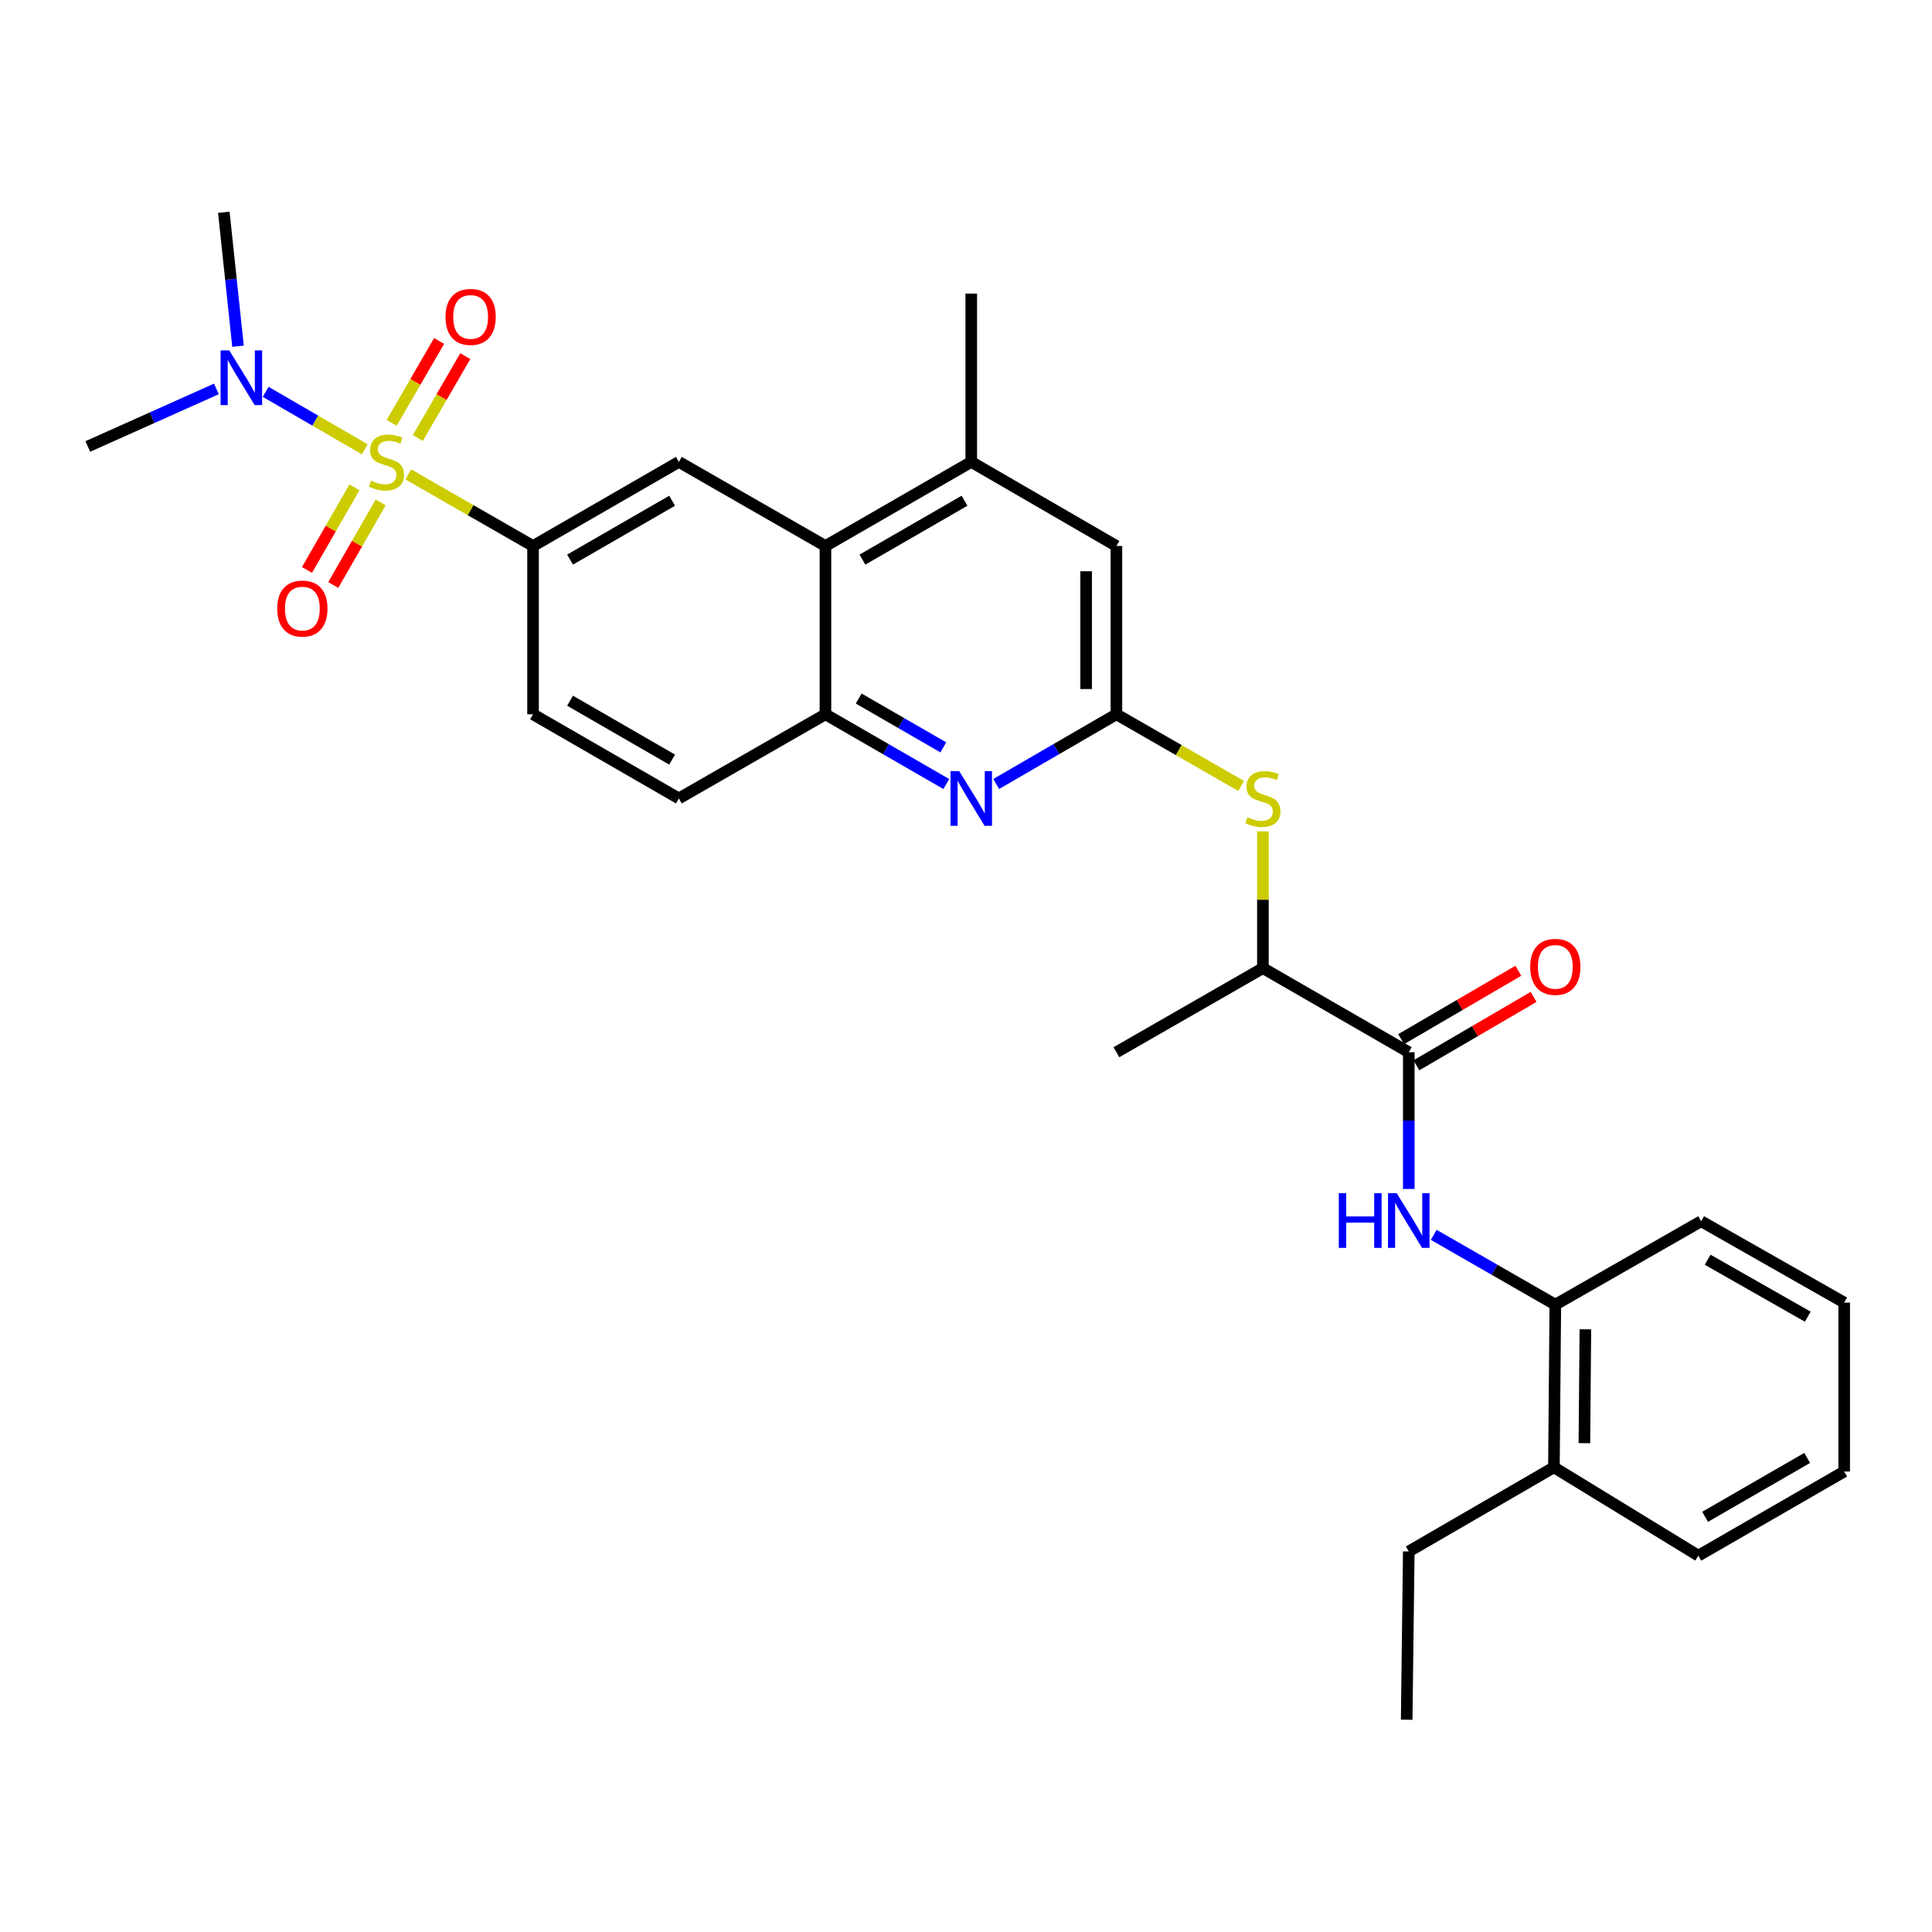 <?xml version='1.0' encoding='iso-8859-1'?>
<svg version='1.1' baseProfile='full'
              xmlns='http://www.w3.org/2000/svg'
                      xmlns:rdkit='http://www.rdkit.org/xml'
                      xmlns:xlink='http://www.w3.org/1999/xlink'
                  xml:space='preserve'
width='1000px' height='1000px' viewBox='0 0 1000 1000'>
<!-- END OF HEADER -->
<rect style='opacity:1.0;fill:#FFFFFF;stroke:none' width='1000' height='1000' x='0' y='0'> </rect>
<path class='bond-0' d='M 211.32,245.546 L 243.612,264.08' style='fill:none;fill-rule:evenodd;stroke:#CCCC00;stroke-width:6px;stroke-linecap:butt;stroke-linejoin:miter;stroke-opacity:1' />
<path class='bond-0' d='M 243.612,264.08 L 275.904,282.614' style='fill:none;fill-rule:evenodd;stroke:#000000;stroke-width:6px;stroke-linecap:butt;stroke-linejoin:miter;stroke-opacity:1' />
<path class='bond-10' d='M 188.803,232.558 L 163.157,217.691' style='fill:none;fill-rule:evenodd;stroke:#CCCC00;stroke-width:6px;stroke-linecap:butt;stroke-linejoin:miter;stroke-opacity:1' />
<path class='bond-10' d='M 163.157,217.691 L 137.511,202.824' style='fill:none;fill-rule:evenodd;stroke:#0000FF;stroke-width:6px;stroke-linecap:butt;stroke-linejoin:miter;stroke-opacity:1' />
<path class='bond-11' d='M 216.273,226.717 L 228.553,205.528' style='fill:none;fill-rule:evenodd;stroke:#CCCC00;stroke-width:6px;stroke-linecap:butt;stroke-linejoin:miter;stroke-opacity:1' />
<path class='bond-11' d='M 228.553,205.528 L 240.834,184.34' style='fill:none;fill-rule:evenodd;stroke:#FF0000;stroke-width:6px;stroke-linecap:butt;stroke-linejoin:miter;stroke-opacity:1' />
<path class='bond-11' d='M 202.719,218.861 L 214.999,197.673' style='fill:none;fill-rule:evenodd;stroke:#CCCC00;stroke-width:6px;stroke-linecap:butt;stroke-linejoin:miter;stroke-opacity:1' />
<path class='bond-11' d='M 214.999,197.673 L 227.28,176.484' style='fill:none;fill-rule:evenodd;stroke:#FF0000;stroke-width:6px;stroke-linecap:butt;stroke-linejoin:miter;stroke-opacity:1' />
<path class='bond-12' d='M 183.46,252.245 L 171.183,273.621' style='fill:none;fill-rule:evenodd;stroke:#CCCC00;stroke-width:6px;stroke-linecap:butt;stroke-linejoin:miter;stroke-opacity:1' />
<path class='bond-12' d='M 171.183,273.621 L 158.906,294.998' style='fill:none;fill-rule:evenodd;stroke:#FF0000;stroke-width:6px;stroke-linecap:butt;stroke-linejoin:miter;stroke-opacity:1' />
<path class='bond-12' d='M 197.045,260.047 L 184.768,281.423' style='fill:none;fill-rule:evenodd;stroke:#CCCC00;stroke-width:6px;stroke-linecap:butt;stroke-linejoin:miter;stroke-opacity:1' />
<path class='bond-12' d='M 184.768,281.423 L 172.491,302.8' style='fill:none;fill-rule:evenodd;stroke:#FF0000;stroke-width:6px;stroke-linecap:butt;stroke-linejoin:miter;stroke-opacity:1' />
<path class='bond-6' d='M 275.904,282.614 L 351.38,239.08' style='fill:none;fill-rule:evenodd;stroke:#000000;stroke-width:6px;stroke-linecap:butt;stroke-linejoin:miter;stroke-opacity:1' />
<path class='bond-6' d='M 295.053,289.655 L 347.886,259.181' style='fill:none;fill-rule:evenodd;stroke:#000000;stroke-width:6px;stroke-linecap:butt;stroke-linejoin:miter;stroke-opacity:1' />
<path class='bond-17' d='M 275.904,282.614 L 275.904,369.718' style='fill:none;fill-rule:evenodd;stroke:#000000;stroke-width:6px;stroke-linecap:butt;stroke-linejoin:miter;stroke-opacity:1' />
<path class='bond-1' d='M 577.852,369.718 L 546.744,387.752' style='fill:none;fill-rule:evenodd;stroke:#000000;stroke-width:6px;stroke-linecap:butt;stroke-linejoin:miter;stroke-opacity:1' />
<path class='bond-1' d='M 546.744,387.752 L 515.635,405.786' style='fill:none;fill-rule:evenodd;stroke:#0000FF;stroke-width:6px;stroke-linecap:butt;stroke-linejoin:miter;stroke-opacity:1' />
<path class='bond-8' d='M 577.852,369.718 L 610.131,388.259' style='fill:none;fill-rule:evenodd;stroke:#000000;stroke-width:6px;stroke-linecap:butt;stroke-linejoin:miter;stroke-opacity:1' />
<path class='bond-8' d='M 610.131,388.259 L 642.41,406.799' style='fill:none;fill-rule:evenodd;stroke:#CCCC00;stroke-width:6px;stroke-linecap:butt;stroke-linejoin:miter;stroke-opacity:1' />
<path class='bond-31' d='M 577.852,369.718 L 577.852,282.614' style='fill:none;fill-rule:evenodd;stroke:#000000;stroke-width:6px;stroke-linecap:butt;stroke-linejoin:miter;stroke-opacity:1' />
<path class='bond-31' d='M 562.186,356.653 L 562.186,295.68' style='fill:none;fill-rule:evenodd;stroke:#000000;stroke-width:6px;stroke-linecap:butt;stroke-linejoin:miter;stroke-opacity:1' />
<path class='bond-2' d='M 489.806,405.816 L 458.527,387.767' style='fill:none;fill-rule:evenodd;stroke:#0000FF;stroke-width:6px;stroke-linecap:butt;stroke-linejoin:miter;stroke-opacity:1' />
<path class='bond-2' d='M 458.527,387.767 L 427.248,369.718' style='fill:none;fill-rule:evenodd;stroke:#000000;stroke-width:6px;stroke-linecap:butt;stroke-linejoin:miter;stroke-opacity:1' />
<path class='bond-2' d='M 488.252,386.832 L 466.357,374.198' style='fill:none;fill-rule:evenodd;stroke:#0000FF;stroke-width:6px;stroke-linecap:butt;stroke-linejoin:miter;stroke-opacity:1' />
<path class='bond-2' d='M 466.357,374.198 L 444.461,361.564' style='fill:none;fill-rule:evenodd;stroke:#000000;stroke-width:6px;stroke-linecap:butt;stroke-linejoin:miter;stroke-opacity:1' />
<path class='bond-3' d='M 729.179,544.631 L 653.677,501.097' style='fill:none;fill-rule:evenodd;stroke:#000000;stroke-width:6px;stroke-linecap:butt;stroke-linejoin:miter;stroke-opacity:1' />
<path class='bond-5' d='M 729.179,544.631 L 729.179,580.019' style='fill:none;fill-rule:evenodd;stroke:#000000;stroke-width:6px;stroke-linecap:butt;stroke-linejoin:miter;stroke-opacity:1' />
<path class='bond-5' d='M 729.179,580.019 L 729.179,615.406' style='fill:none;fill-rule:evenodd;stroke:#0000FF;stroke-width:6px;stroke-linecap:butt;stroke-linejoin:miter;stroke-opacity:1' />
<path class='bond-16' d='M 733.127,551.396 L 763.454,533.698' style='fill:none;fill-rule:evenodd;stroke:#000000;stroke-width:6px;stroke-linecap:butt;stroke-linejoin:miter;stroke-opacity:1' />
<path class='bond-16' d='M 763.454,533.698 L 793.782,515.999' style='fill:none;fill-rule:evenodd;stroke:#FF0000;stroke-width:6px;stroke-linecap:butt;stroke-linejoin:miter;stroke-opacity:1' />
<path class='bond-16' d='M 725.231,537.866 L 755.558,520.167' style='fill:none;fill-rule:evenodd;stroke:#000000;stroke-width:6px;stroke-linecap:butt;stroke-linejoin:miter;stroke-opacity:1' />
<path class='bond-16' d='M 755.558,520.167 L 785.885,502.468' style='fill:none;fill-rule:evenodd;stroke:#FF0000;stroke-width:6px;stroke-linecap:butt;stroke-linejoin:miter;stroke-opacity:1' />
<path class='bond-4' d='M 427.248,282.614 L 351.38,239.08' style='fill:none;fill-rule:evenodd;stroke:#000000;stroke-width:6px;stroke-linecap:butt;stroke-linejoin:miter;stroke-opacity:1' />
<path class='bond-9' d='M 427.248,282.614 L 502.724,239.08' style='fill:none;fill-rule:evenodd;stroke:#000000;stroke-width:6px;stroke-linecap:butt;stroke-linejoin:miter;stroke-opacity:1' />
<path class='bond-9' d='M 446.397,289.655 L 499.23,259.181' style='fill:none;fill-rule:evenodd;stroke:#000000;stroke-width:6px;stroke-linecap:butt;stroke-linejoin:miter;stroke-opacity:1' />
<path class='bond-30' d='M 427.248,282.614 L 427.248,369.718' style='fill:none;fill-rule:evenodd;stroke:#000000;stroke-width:6px;stroke-linecap:butt;stroke-linejoin:miter;stroke-opacity:1' />
<path class='bond-13' d='M 742.105,639.165 L 773.567,657.226' style='fill:none;fill-rule:evenodd;stroke:#0000FF;stroke-width:6px;stroke-linecap:butt;stroke-linejoin:miter;stroke-opacity:1' />
<path class='bond-13' d='M 773.567,657.226 L 805.029,675.287' style='fill:none;fill-rule:evenodd;stroke:#000000;stroke-width:6px;stroke-linecap:butt;stroke-linejoin:miter;stroke-opacity:1' />
<path class='bond-7' d='M 427.248,369.718 L 351.38,413.27' style='fill:none;fill-rule:evenodd;stroke:#000000;stroke-width:6px;stroke-linecap:butt;stroke-linejoin:miter;stroke-opacity:1' />
<path class='bond-15' d='M 653.677,430.346 L 653.677,465.721' style='fill:none;fill-rule:evenodd;stroke:#CCCC00;stroke-width:6px;stroke-linecap:butt;stroke-linejoin:miter;stroke-opacity:1' />
<path class='bond-15' d='M 653.677,465.721 L 653.677,501.097' style='fill:none;fill-rule:evenodd;stroke:#000000;stroke-width:6px;stroke-linecap:butt;stroke-linejoin:miter;stroke-opacity:1' />
<path class='bond-14' d='M 502.724,239.08 L 577.852,282.614' style='fill:none;fill-rule:evenodd;stroke:#000000;stroke-width:6px;stroke-linecap:butt;stroke-linejoin:miter;stroke-opacity:1' />
<path class='bond-20' d='M 502.724,239.08 L 502.724,151.958' style='fill:none;fill-rule:evenodd;stroke:#000000;stroke-width:6px;stroke-linecap:butt;stroke-linejoin:miter;stroke-opacity:1' />
<path class='bond-21' d='M 112.009,201.308 L 78.732,216.199' style='fill:none;fill-rule:evenodd;stroke:#0000FF;stroke-width:6px;stroke-linecap:butt;stroke-linejoin:miter;stroke-opacity:1' />
<path class='bond-21' d='M 78.732,216.199 L 45.455,231.09' style='fill:none;fill-rule:evenodd;stroke:#000000;stroke-width:6px;stroke-linecap:butt;stroke-linejoin:miter;stroke-opacity:1' />
<path class='bond-22' d='M 123.197,179.214 L 119.522,144.542' style='fill:none;fill-rule:evenodd;stroke:#0000FF;stroke-width:6px;stroke-linecap:butt;stroke-linejoin:miter;stroke-opacity:1' />
<path class='bond-22' d='M 119.522,144.542 L 115.848,109.869' style='fill:none;fill-rule:evenodd;stroke:#000000;stroke-width:6px;stroke-linecap:butt;stroke-linejoin:miter;stroke-opacity:1' />
<path class='bond-19' d='M 805.029,675.287 L 804.307,759.475' style='fill:none;fill-rule:evenodd;stroke:#000000;stroke-width:6px;stroke-linecap:butt;stroke-linejoin:miter;stroke-opacity:1' />
<path class='bond-19' d='M 820.586,688.05 L 820.081,746.982' style='fill:none;fill-rule:evenodd;stroke:#000000;stroke-width:6px;stroke-linecap:butt;stroke-linejoin:miter;stroke-opacity:1' />
<path class='bond-23' d='M 805.029,675.287 L 880.514,632.101' style='fill:none;fill-rule:evenodd;stroke:#000000;stroke-width:6px;stroke-linecap:butt;stroke-linejoin:miter;stroke-opacity:1' />
<path class='bond-24' d='M 653.677,501.097 L 577.852,544.631' style='fill:none;fill-rule:evenodd;stroke:#000000;stroke-width:6px;stroke-linecap:butt;stroke-linejoin:miter;stroke-opacity:1' />
<path class='bond-18' d='M 275.904,369.718 L 351.38,413.27' style='fill:none;fill-rule:evenodd;stroke:#000000;stroke-width:6px;stroke-linecap:butt;stroke-linejoin:miter;stroke-opacity:1' />
<path class='bond-18' d='M 295.055,362.682 L 347.889,393.168' style='fill:none;fill-rule:evenodd;stroke:#000000;stroke-width:6px;stroke-linecap:butt;stroke-linejoin:miter;stroke-opacity:1' />
<path class='bond-25' d='M 804.307,759.475 L 729.179,803.027' style='fill:none;fill-rule:evenodd;stroke:#000000;stroke-width:6px;stroke-linecap:butt;stroke-linejoin:miter;stroke-opacity:1' />
<path class='bond-26' d='M 804.307,759.475 L 879.061,805.203' style='fill:none;fill-rule:evenodd;stroke:#000000;stroke-width:6px;stroke-linecap:butt;stroke-linejoin:miter;stroke-opacity:1' />
<path class='bond-28' d='M 880.514,632.101 L 954.545,674.208' style='fill:none;fill-rule:evenodd;stroke:#000000;stroke-width:6px;stroke-linecap:butt;stroke-linejoin:miter;stroke-opacity:1' />
<path class='bond-28' d='M 883.873,652.034 L 935.695,681.509' style='fill:none;fill-rule:evenodd;stroke:#000000;stroke-width:6px;stroke-linecap:butt;stroke-linejoin:miter;stroke-opacity:1' />
<path class='bond-27' d='M 729.179,803.027 L 728.1,890.131' style='fill:none;fill-rule:evenodd;stroke:#000000;stroke-width:6px;stroke-linecap:butt;stroke-linejoin:miter;stroke-opacity:1' />
<path class='bond-32' d='M 879.061,805.203 L 954.545,761.66' style='fill:none;fill-rule:evenodd;stroke:#000000;stroke-width:6px;stroke-linecap:butt;stroke-linejoin:miter;stroke-opacity:1' />
<path class='bond-32' d='M 882.555,785.102 L 935.395,754.621' style='fill:none;fill-rule:evenodd;stroke:#000000;stroke-width:6px;stroke-linecap:butt;stroke-linejoin:miter;stroke-opacity:1' />
<path class='bond-29' d='M 954.545,674.208 L 954.545,761.66' style='fill:none;fill-rule:evenodd;stroke:#000000;stroke-width:6px;stroke-linecap:butt;stroke-linejoin:miter;stroke-opacity:1' />
<path  class='atom-0' d='M 192.054 248.8
Q 192.374 248.92, 193.694 249.48
Q 195.014 250.04, 196.454 250.4
Q 197.934 250.72, 199.374 250.72
Q 202.054 250.72, 203.614 249.44
Q 205.174 248.12, 205.174 245.84
Q 205.174 244.28, 204.374 243.32
Q 203.614 242.36, 202.414 241.84
Q 201.214 241.32, 199.214 240.72
Q 196.694 239.96, 195.174 239.24
Q 193.694 238.52, 192.614 237
Q 191.574 235.48, 191.574 232.92
Q 191.574 229.36, 193.974 227.16
Q 196.414 224.96, 201.214 224.96
Q 204.494 224.96, 208.214 226.52
L 207.294 229.6
Q 203.894 228.2, 201.334 228.2
Q 198.574 228.2, 197.054 229.36
Q 195.534 230.48, 195.574 232.44
Q 195.574 233.96, 196.334 234.88
Q 197.134 235.8, 198.254 236.32
Q 199.414 236.84, 201.334 237.44
Q 203.894 238.24, 205.414 239.04
Q 206.934 239.84, 208.014 241.48
Q 209.134 243.08, 209.134 245.84
Q 209.134 249.76, 206.494 251.88
Q 203.894 253.96, 199.534 253.96
Q 197.014 253.96, 195.094 253.4
Q 193.214 252.88, 190.974 251.96
L 192.054 248.8
' fill='#CCCC00'/>
<path  class='atom-3' d='M 496.464 399.11
L 505.744 414.11
Q 506.664 415.59, 508.144 418.27
Q 509.624 420.95, 509.704 421.11
L 509.704 399.11
L 513.464 399.11
L 513.464 427.43
L 509.584 427.43
L 499.624 411.03
Q 498.464 409.11, 497.224 406.91
Q 496.024 404.71, 495.664 404.03
L 495.664 427.43
L 491.984 427.43
L 491.984 399.11
L 496.464 399.11
' fill='#0000FF'/>
<path  class='atom-6' d='M 692.959 617.584
L 696.799 617.584
L 696.799 629.624
L 711.279 629.624
L 711.279 617.584
L 715.119 617.584
L 715.119 645.904
L 711.279 645.904
L 711.279 632.824
L 696.799 632.824
L 696.799 645.904
L 692.959 645.904
L 692.959 617.584
' fill='#0000FF'/>
<path  class='atom-6' d='M 722.919 617.584
L 732.199 632.584
Q 733.119 634.064, 734.599 636.744
Q 736.079 639.424, 736.159 639.584
L 736.159 617.584
L 739.919 617.584
L 739.919 645.904
L 736.039 645.904
L 726.079 629.504
Q 724.919 627.584, 723.679 625.384
Q 722.479 623.184, 722.119 622.504
L 722.119 645.904
L 718.439 645.904
L 718.439 617.584
L 722.919 617.584
' fill='#0000FF'/>
<path  class='atom-9' d='M 645.677 422.99
Q 645.997 423.11, 647.317 423.67
Q 648.637 424.23, 650.077 424.59
Q 651.557 424.91, 652.997 424.91
Q 655.677 424.91, 657.237 423.63
Q 658.797 422.31, 658.797 420.03
Q 658.797 418.47, 657.997 417.51
Q 657.237 416.55, 656.037 416.03
Q 654.837 415.51, 652.837 414.91
Q 650.317 414.15, 648.797 413.43
Q 647.317 412.71, 646.237 411.19
Q 645.197 409.67, 645.197 407.11
Q 645.197 403.55, 647.597 401.35
Q 650.037 399.15, 654.837 399.15
Q 658.117 399.15, 661.837 400.71
L 660.917 403.79
Q 657.517 402.39, 654.957 402.39
Q 652.197 402.39, 650.677 403.55
Q 649.157 404.67, 649.197 406.63
Q 649.197 408.15, 649.957 409.07
Q 650.757 409.99, 651.877 410.51
Q 653.037 411.03, 654.957 411.63
Q 657.517 412.43, 659.037 413.23
Q 660.557 414.03, 661.637 415.67
Q 662.757 417.27, 662.757 420.03
Q 662.757 423.95, 660.117 426.07
Q 657.517 428.15, 653.157 428.15
Q 650.637 428.15, 648.717 427.59
Q 646.837 427.07, 644.597 426.15
L 645.677 422.99
' fill='#CCCC00'/>
<path  class='atom-11' d='M 118.666 181.368
L 127.946 196.368
Q 128.866 197.848, 130.346 200.528
Q 131.826 203.208, 131.906 203.368
L 131.906 181.368
L 135.666 181.368
L 135.666 209.688
L 131.786 209.688
L 121.826 193.288
Q 120.666 191.368, 119.426 189.168
Q 118.226 186.968, 117.866 186.288
L 117.866 209.688
L 114.186 209.688
L 114.186 181.368
L 118.666 181.368
' fill='#0000FF'/>
<path  class='atom-12' d='M 230.597 164.032
Q 230.597 157.232, 233.957 153.432
Q 237.317 149.632, 243.597 149.632
Q 249.877 149.632, 253.237 153.432
Q 256.597 157.232, 256.597 164.032
Q 256.597 170.912, 253.197 174.832
Q 249.797 178.712, 243.597 178.712
Q 237.357 178.712, 233.957 174.832
Q 230.597 170.952, 230.597 164.032
M 243.597 175.512
Q 247.917 175.512, 250.237 172.632
Q 252.597 169.712, 252.597 164.032
Q 252.597 158.472, 250.237 155.672
Q 247.917 152.832, 243.597 152.832
Q 239.277 152.832, 236.917 155.632
Q 234.597 158.432, 234.597 164.032
Q 234.597 169.752, 236.917 172.632
Q 239.277 175.512, 243.597 175.512
' fill='#FF0000'/>
<path  class='atom-13' d='M 143.502 314.993
Q 143.502 308.193, 146.862 304.393
Q 150.222 300.593, 156.502 300.593
Q 162.782 300.593, 166.142 304.393
Q 169.502 308.193, 169.502 314.993
Q 169.502 321.873, 166.102 325.793
Q 162.702 329.673, 156.502 329.673
Q 150.262 329.673, 146.862 325.793
Q 143.502 321.913, 143.502 314.993
M 156.502 326.473
Q 160.822 326.473, 163.142 323.593
Q 165.502 320.673, 165.502 314.993
Q 165.502 309.433, 163.142 306.633
Q 160.822 303.793, 156.502 303.793
Q 152.182 303.793, 149.822 306.593
Q 147.502 309.393, 147.502 314.993
Q 147.502 320.713, 149.822 323.593
Q 152.182 326.473, 156.502 326.473
' fill='#FF0000'/>
<path  class='atom-17' d='M 792.029 500.446
Q 792.029 493.646, 795.389 489.846
Q 798.749 486.046, 805.029 486.046
Q 811.309 486.046, 814.669 489.846
Q 818.029 493.646, 818.029 500.446
Q 818.029 507.326, 814.629 511.246
Q 811.229 515.126, 805.029 515.126
Q 798.789 515.126, 795.389 511.246
Q 792.029 507.366, 792.029 500.446
M 805.029 511.926
Q 809.349 511.926, 811.669 509.046
Q 814.029 506.126, 814.029 500.446
Q 814.029 494.886, 811.669 492.086
Q 809.349 489.246, 805.029 489.246
Q 800.709 489.246, 798.349 492.046
Q 796.029 494.846, 796.029 500.446
Q 796.029 506.166, 798.349 509.046
Q 800.709 511.926, 805.029 511.926
' fill='#FF0000'/>
</svg>
